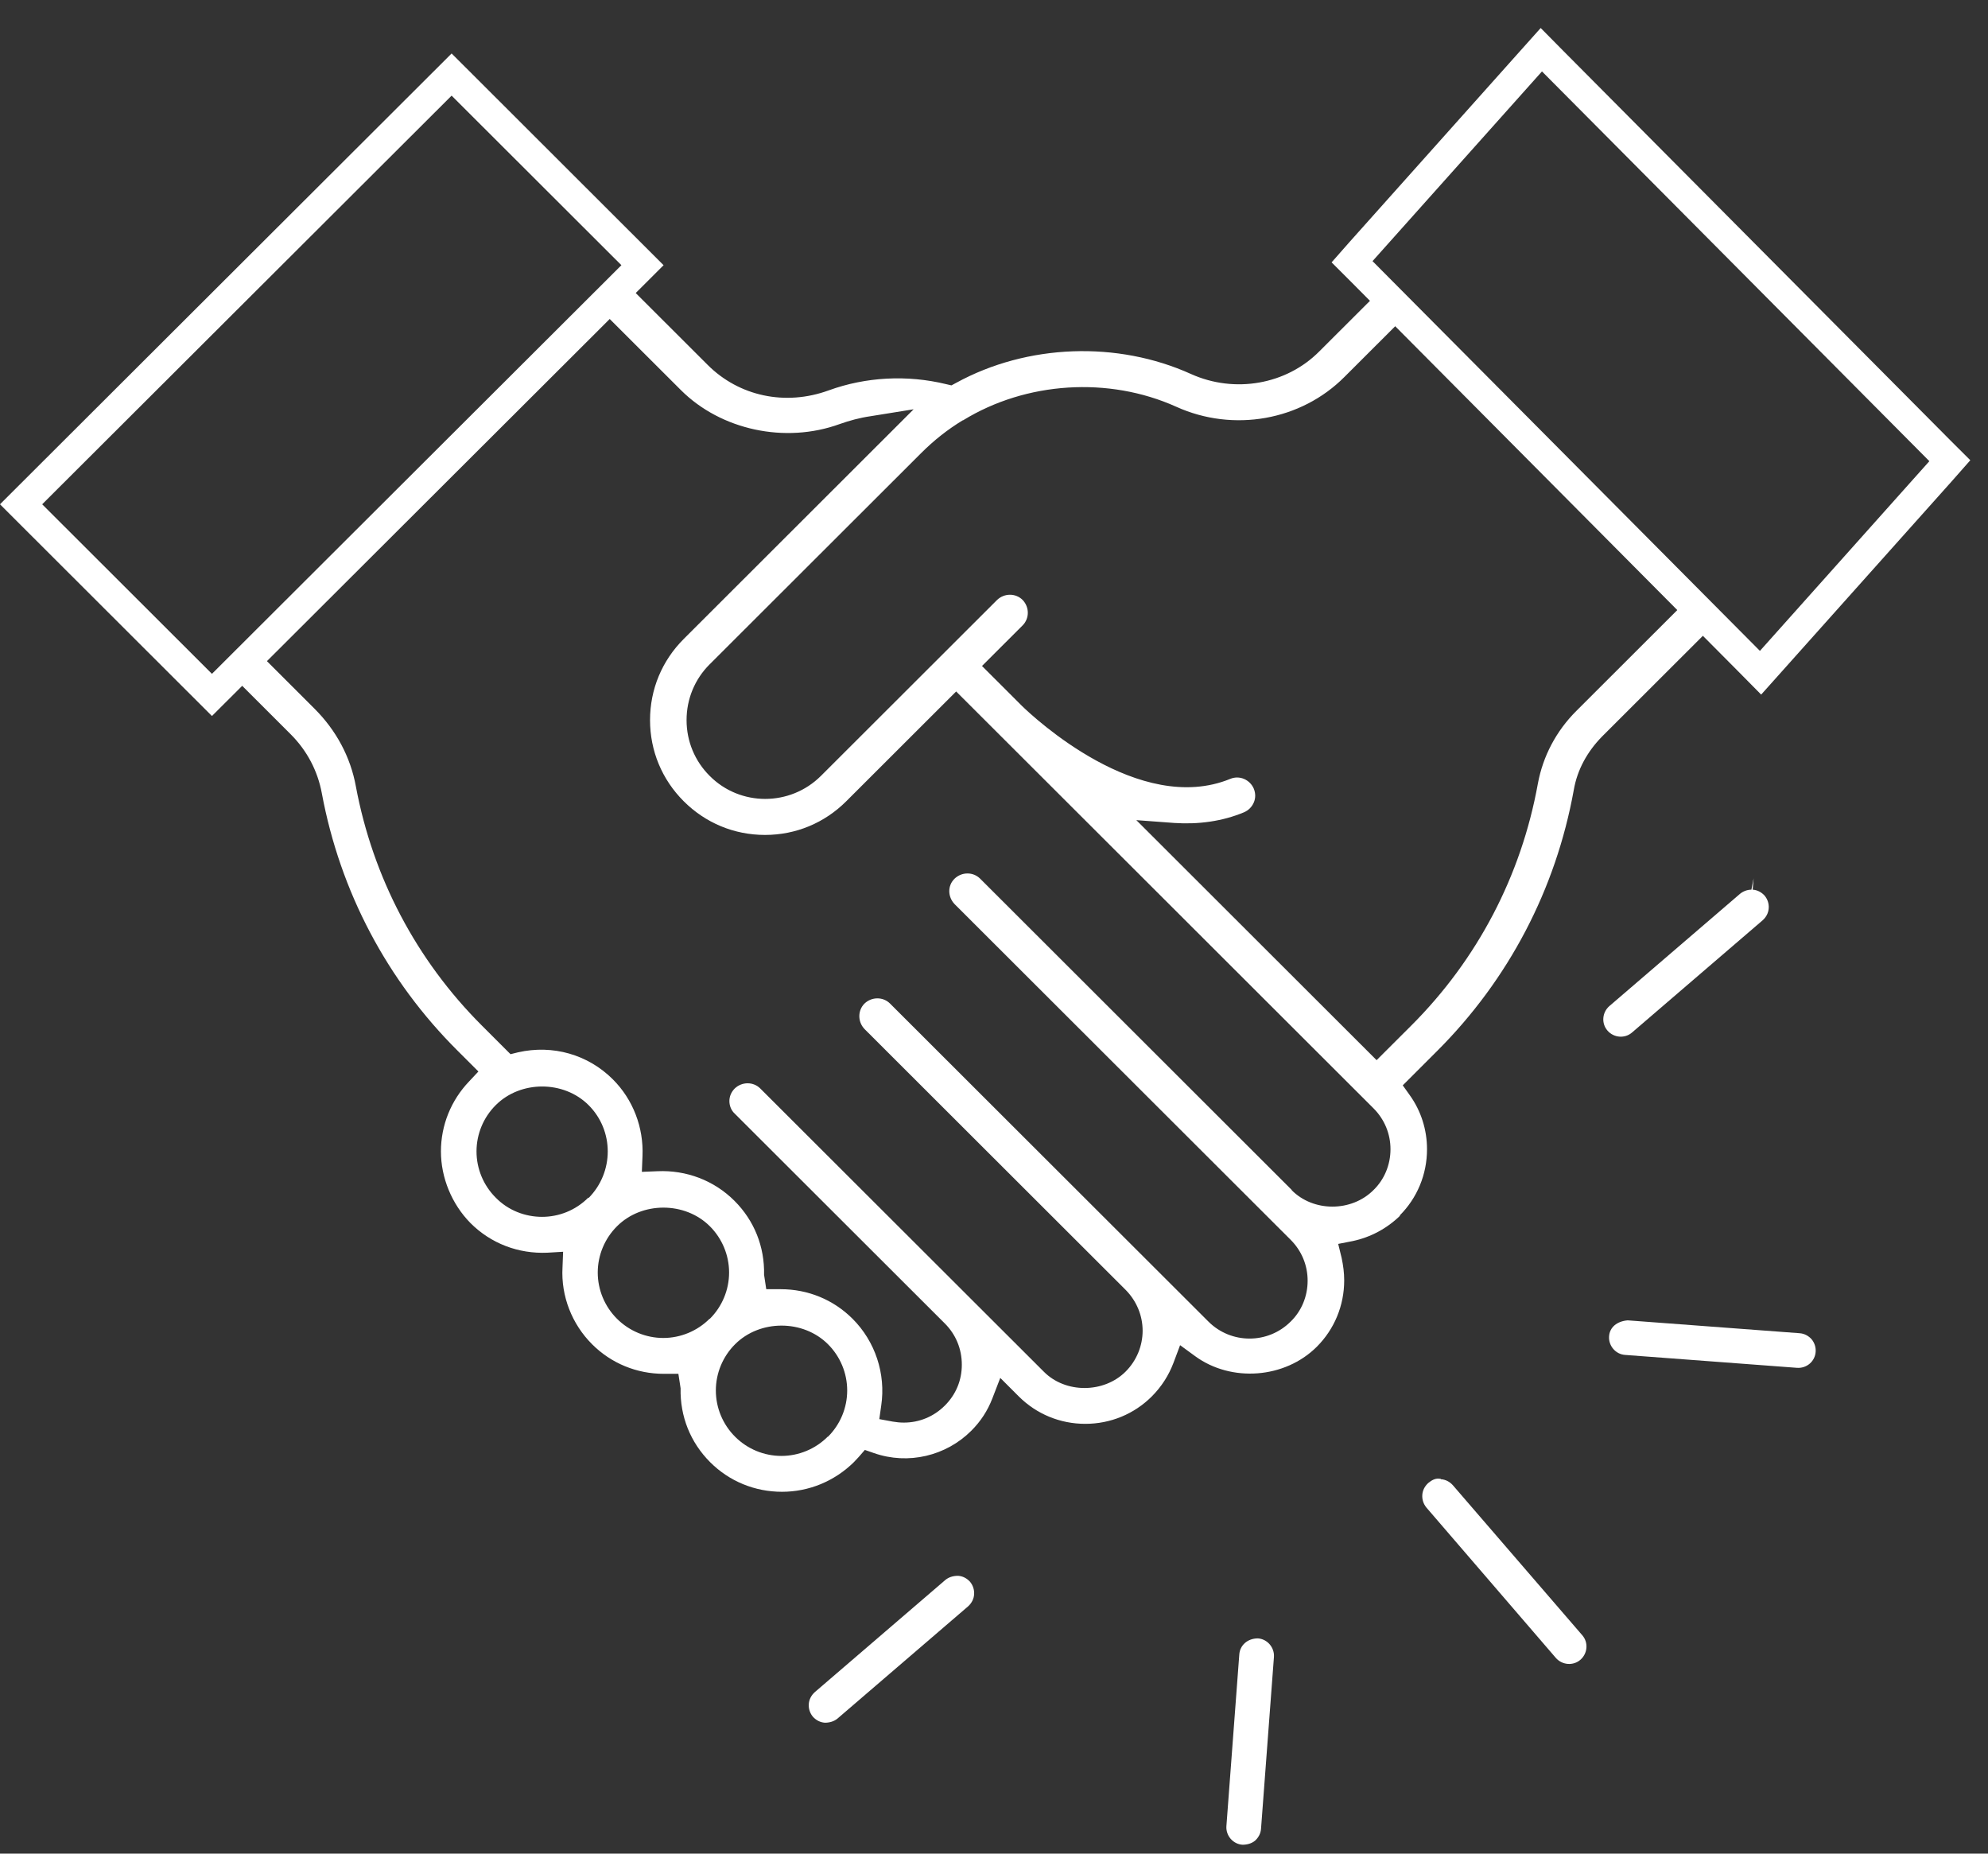 <svg width="59" height="55" viewBox="0 0 59 55" fill="none" xmlns="http://www.w3.org/2000/svg">
<rect x="0" y="0" width="59" height="55" fill="#333333" stroke="none"/>
<g id="Icon/Color/Mixed/Loyalty">
<path id="Vector" d="M48.436 30.636L52.315 27.304C52.418 27.21 52.483 27.089 52.492 26.949C52.502 26.809 52.455 26.678 52.371 26.576C52.278 26.473 52.156 26.408 52.016 26.398L52.044 26.062L51.978 26.398C51.857 26.398 51.735 26.445 51.642 26.52L47.763 29.852C47.548 30.039 47.52 30.365 47.707 30.58C47.894 30.795 48.221 30.823 48.436 30.636Z" fill="white"/>
<path id="Vector_2" d="M41.538 36.068C42.061 35.546 42.351 34.846 42.351 34.099C42.351 33.52 42.173 32.96 41.837 32.493L41.631 32.204L42.65 31.186C44.772 29.067 46.174 26.389 46.707 23.439C46.809 22.841 47.108 22.3 47.548 21.852L50.698 18.706L40.781 8.803L39.154 10.427C38.173 11.416 36.64 11.678 35.35 11.099C33.163 10.109 30.49 10.203 28.377 11.36L28.237 11.435L28.078 11.398C26.919 11.117 25.695 11.183 24.592 11.584C23.311 12.051 21.937 11.761 21.003 10.828L18.32 8.149L18.899 7.57C19.002 7.468 6.646 19.808 6.646 19.808L8.627 21.787C9.113 22.272 9.431 22.879 9.552 23.542C10.095 26.454 11.487 29.096 13.59 31.186L14.198 31.793L13.918 32.092C13.385 32.652 13.086 33.389 13.086 34.164C13.086 34.939 13.403 35.723 13.964 36.292C14.572 36.899 15.385 37.207 16.245 37.17L16.712 37.142L16.694 37.609C16.647 38.458 16.974 39.289 17.572 39.886C18.142 40.456 18.899 40.764 19.703 40.764H20.133L20.199 41.193C20.18 42.024 20.488 42.798 21.077 43.387C21.647 43.956 22.404 44.264 23.208 44.264C24.012 44.264 24.769 43.947 25.339 43.387C25.386 43.34 25.433 43.284 25.48 43.237L25.667 43.022L25.938 43.116C26.956 43.471 28.078 43.2 28.826 42.453C29.106 42.173 29.312 41.856 29.452 41.492L29.686 40.885L30.237 41.436C30.761 41.958 31.462 42.248 32.209 42.248C32.957 42.248 33.658 41.958 34.182 41.436C34.471 41.146 34.686 40.81 34.827 40.437L35.023 39.914L35.471 40.241C36.546 41.025 38.135 40.904 39.08 39.961C39.603 39.438 39.893 38.738 39.893 37.991C39.893 37.767 39.865 37.553 39.818 37.329L39.715 36.909L40.145 36.825C40.678 36.712 41.164 36.451 41.556 36.068H41.538ZM28.583 12.471C30.452 11.323 32.901 11.164 34.911 12.07C36.603 12.835 38.612 12.48 39.902 11.183L41.528 9.559L49.931 17.95L46.781 21.096C46.183 21.693 45.791 22.44 45.641 23.252C45.146 25.987 43.846 28.47 41.884 30.43L40.855 31.457L33.724 24.335L34.855 24.419C35.565 24.466 36.275 24.372 36.92 24.102C37.051 24.046 37.154 23.943 37.21 23.812C37.266 23.682 37.266 23.541 37.21 23.401C37.154 23.271 37.051 23.168 36.92 23.112C36.789 23.056 36.64 23.056 36.509 23.112C33.808 24.214 30.677 21.283 30.331 20.947L30.275 20.891L29.144 19.761L30.349 18.557C30.555 18.352 30.555 18.015 30.349 17.801C30.144 17.596 29.807 17.596 29.592 17.801L24.367 23.019C23.451 23.934 21.965 23.934 21.059 23.019C20.619 22.58 20.376 21.992 20.376 21.367C20.376 20.741 20.619 20.153 21.059 19.714L27.34 13.442C27.714 13.068 28.125 12.742 28.573 12.471H28.583ZM17.46 35.536C17.077 35.919 16.581 36.106 16.086 36.106C15.591 36.106 15.086 35.919 14.712 35.536C14.347 35.172 14.142 34.678 14.142 34.164C14.142 33.651 14.347 33.156 14.712 32.792C15.45 32.054 16.731 32.054 17.469 32.792C18.226 33.548 18.226 34.78 17.469 35.546L17.46 35.536ZM21.059 39.13C20.694 39.494 20.199 39.7 19.685 39.7C19.171 39.7 18.675 39.494 18.311 39.13C17.946 38.766 17.74 38.271 17.74 37.758C17.74 37.245 17.946 36.75 18.311 36.386C19.049 35.648 20.329 35.648 21.068 36.386C21.432 36.75 21.638 37.245 21.638 37.758C21.638 38.271 21.432 38.766 21.068 39.13H21.059ZM24.564 42.63C24.199 42.995 23.704 43.2 23.19 43.2C22.676 43.2 22.18 42.995 21.816 42.63C21.451 42.266 21.245 41.772 21.245 41.258C21.245 40.745 21.451 40.25 21.816 39.886C22.554 39.149 23.835 39.149 24.573 39.886C24.938 40.25 25.143 40.745 25.143 41.258C25.143 41.772 24.938 42.266 24.573 42.63H24.564ZM38.341 35.312L29.088 26.071C28.882 25.866 28.546 25.866 28.331 26.071C28.116 26.277 28.125 26.613 28.331 26.827L38.304 36.787C38.631 37.114 38.808 37.543 38.808 38.001C38.808 38.458 38.631 38.897 38.304 39.214C37.631 39.886 36.537 39.886 35.864 39.214L26.414 29.777C26.209 29.572 25.872 29.572 25.657 29.777C25.452 29.982 25.452 30.318 25.657 30.533L33.415 38.281C33.733 38.607 33.911 39.037 33.911 39.485C33.911 39.933 33.733 40.371 33.406 40.698C32.761 41.342 31.621 41.352 30.976 40.698L22.563 32.297C22.358 32.092 22.021 32.092 21.806 32.297C21.703 32.4 21.647 32.531 21.647 32.671C21.647 32.811 21.703 32.951 21.806 33.044L28.041 39.27C28.368 39.597 28.545 40.026 28.545 40.493C28.545 40.96 28.368 41.38 28.041 41.706C27.714 42.033 27.284 42.211 26.826 42.211C26.713 42.211 26.611 42.201 26.498 42.182L26.096 42.108L26.153 41.706C26.293 40.764 25.975 39.802 25.302 39.13C24.732 38.561 23.975 38.253 23.171 38.253H22.741L22.676 37.823C22.694 36.993 22.386 36.218 21.797 35.63C21.189 35.023 20.367 34.715 19.516 34.752L19.049 34.771L19.068 34.304C19.105 33.455 18.787 32.624 18.189 32.027C17.451 31.289 16.404 30.991 15.376 31.224L15.151 31.28L14.301 30.43C12.357 28.489 11.067 26.034 10.562 23.336C10.403 22.459 9.973 21.666 9.337 21.031L7.356 19.052L17.525 8.896L20.208 11.575C21.395 12.76 23.302 13.171 24.919 12.583C25.209 12.48 25.517 12.396 25.835 12.35L27.115 12.144L20.292 18.959C19.647 19.603 19.292 20.452 19.292 21.367C19.292 22.281 19.647 23.131 20.292 23.775C20.937 24.419 21.788 24.774 22.704 24.774C23.62 24.774 24.47 24.419 25.115 23.775L28.377 20.517L40.762 32.885C41.089 33.212 41.267 33.642 41.267 34.099C41.267 34.556 41.089 34.995 40.762 35.312C40.108 35.966 38.977 35.966 38.332 35.312H38.341Z" fill="white"/>
<path id="Vector_3" d="M28.059 46.878L24.18 50.21C24.078 50.304 24.012 50.425 24.003 50.565C23.994 50.705 24.04 50.836 24.125 50.938C24.218 51.041 24.339 51.106 24.48 51.116C24.62 51.116 24.751 51.078 24.854 50.994L28.733 47.662C28.835 47.569 28.901 47.447 28.91 47.307C28.919 47.167 28.873 47.037 28.789 46.934C28.695 46.831 28.574 46.766 28.433 46.757C28.274 46.757 28.153 46.803 28.059 46.878Z" fill="white"/>
<path id="Vector_4" d="M42.762 43.882C42.603 43.844 42.482 43.928 42.388 44.003C42.286 44.096 42.22 44.218 42.211 44.358C42.202 44.498 42.248 44.628 42.332 44.731L46.174 49.193C46.361 49.407 46.688 49.435 46.903 49.249C47.118 49.062 47.146 48.735 46.959 48.521L43.117 44.068C43.024 43.965 42.903 43.9 42.762 43.891V43.882Z" fill="white"/>
<path id="Vector_5" d="M36.874 54.737C37.014 54.737 37.145 54.7 37.248 54.616C37.35 54.523 37.416 54.401 37.425 54.261L37.808 49.165C37.827 48.885 37.612 48.632 37.332 48.614C37.023 48.614 36.799 48.819 36.78 49.09L36.397 54.187C36.378 54.467 36.593 54.718 36.874 54.737Z" fill="white"/>
<path id="Vector_6" d="M48.23 40.203L53.334 40.586C53.624 40.605 53.867 40.39 53.885 40.11C53.895 39.97 53.848 39.839 53.764 39.737C53.67 39.634 53.549 39.569 53.409 39.559L48.305 39.177C47.987 39.205 47.772 39.382 47.754 39.653C47.735 39.933 47.95 40.185 48.23 40.203Z" fill="white"/>
<path id="Vector_7" d="M13.403 2.838L18.442 7.869L6.29 19.994L1.252 14.963L13.403 2.838ZM13.403 1.587L12.777 2.212L0.626 14.338L0 14.963L0.626 15.589L5.664 20.62L6.29 21.245L6.917 20.62L19.068 8.494L19.694 7.869L19.068 7.244L14.03 2.212L13.403 1.587Z" fill="white"/>
<path id="Vector_8" d="M45.763 2.119L57.26 13.684L52.231 19.313L40.734 7.748L45.763 2.119ZM45.725 0.831L45.099 1.531L40.07 7.16L39.519 7.785L40.108 8.373L51.605 19.939L52.268 20.61L52.894 19.91L57.923 14.282L58.475 13.656L57.886 13.069L46.389 1.503L45.725 0.831Z" fill="white"/>
</g>
</svg>
